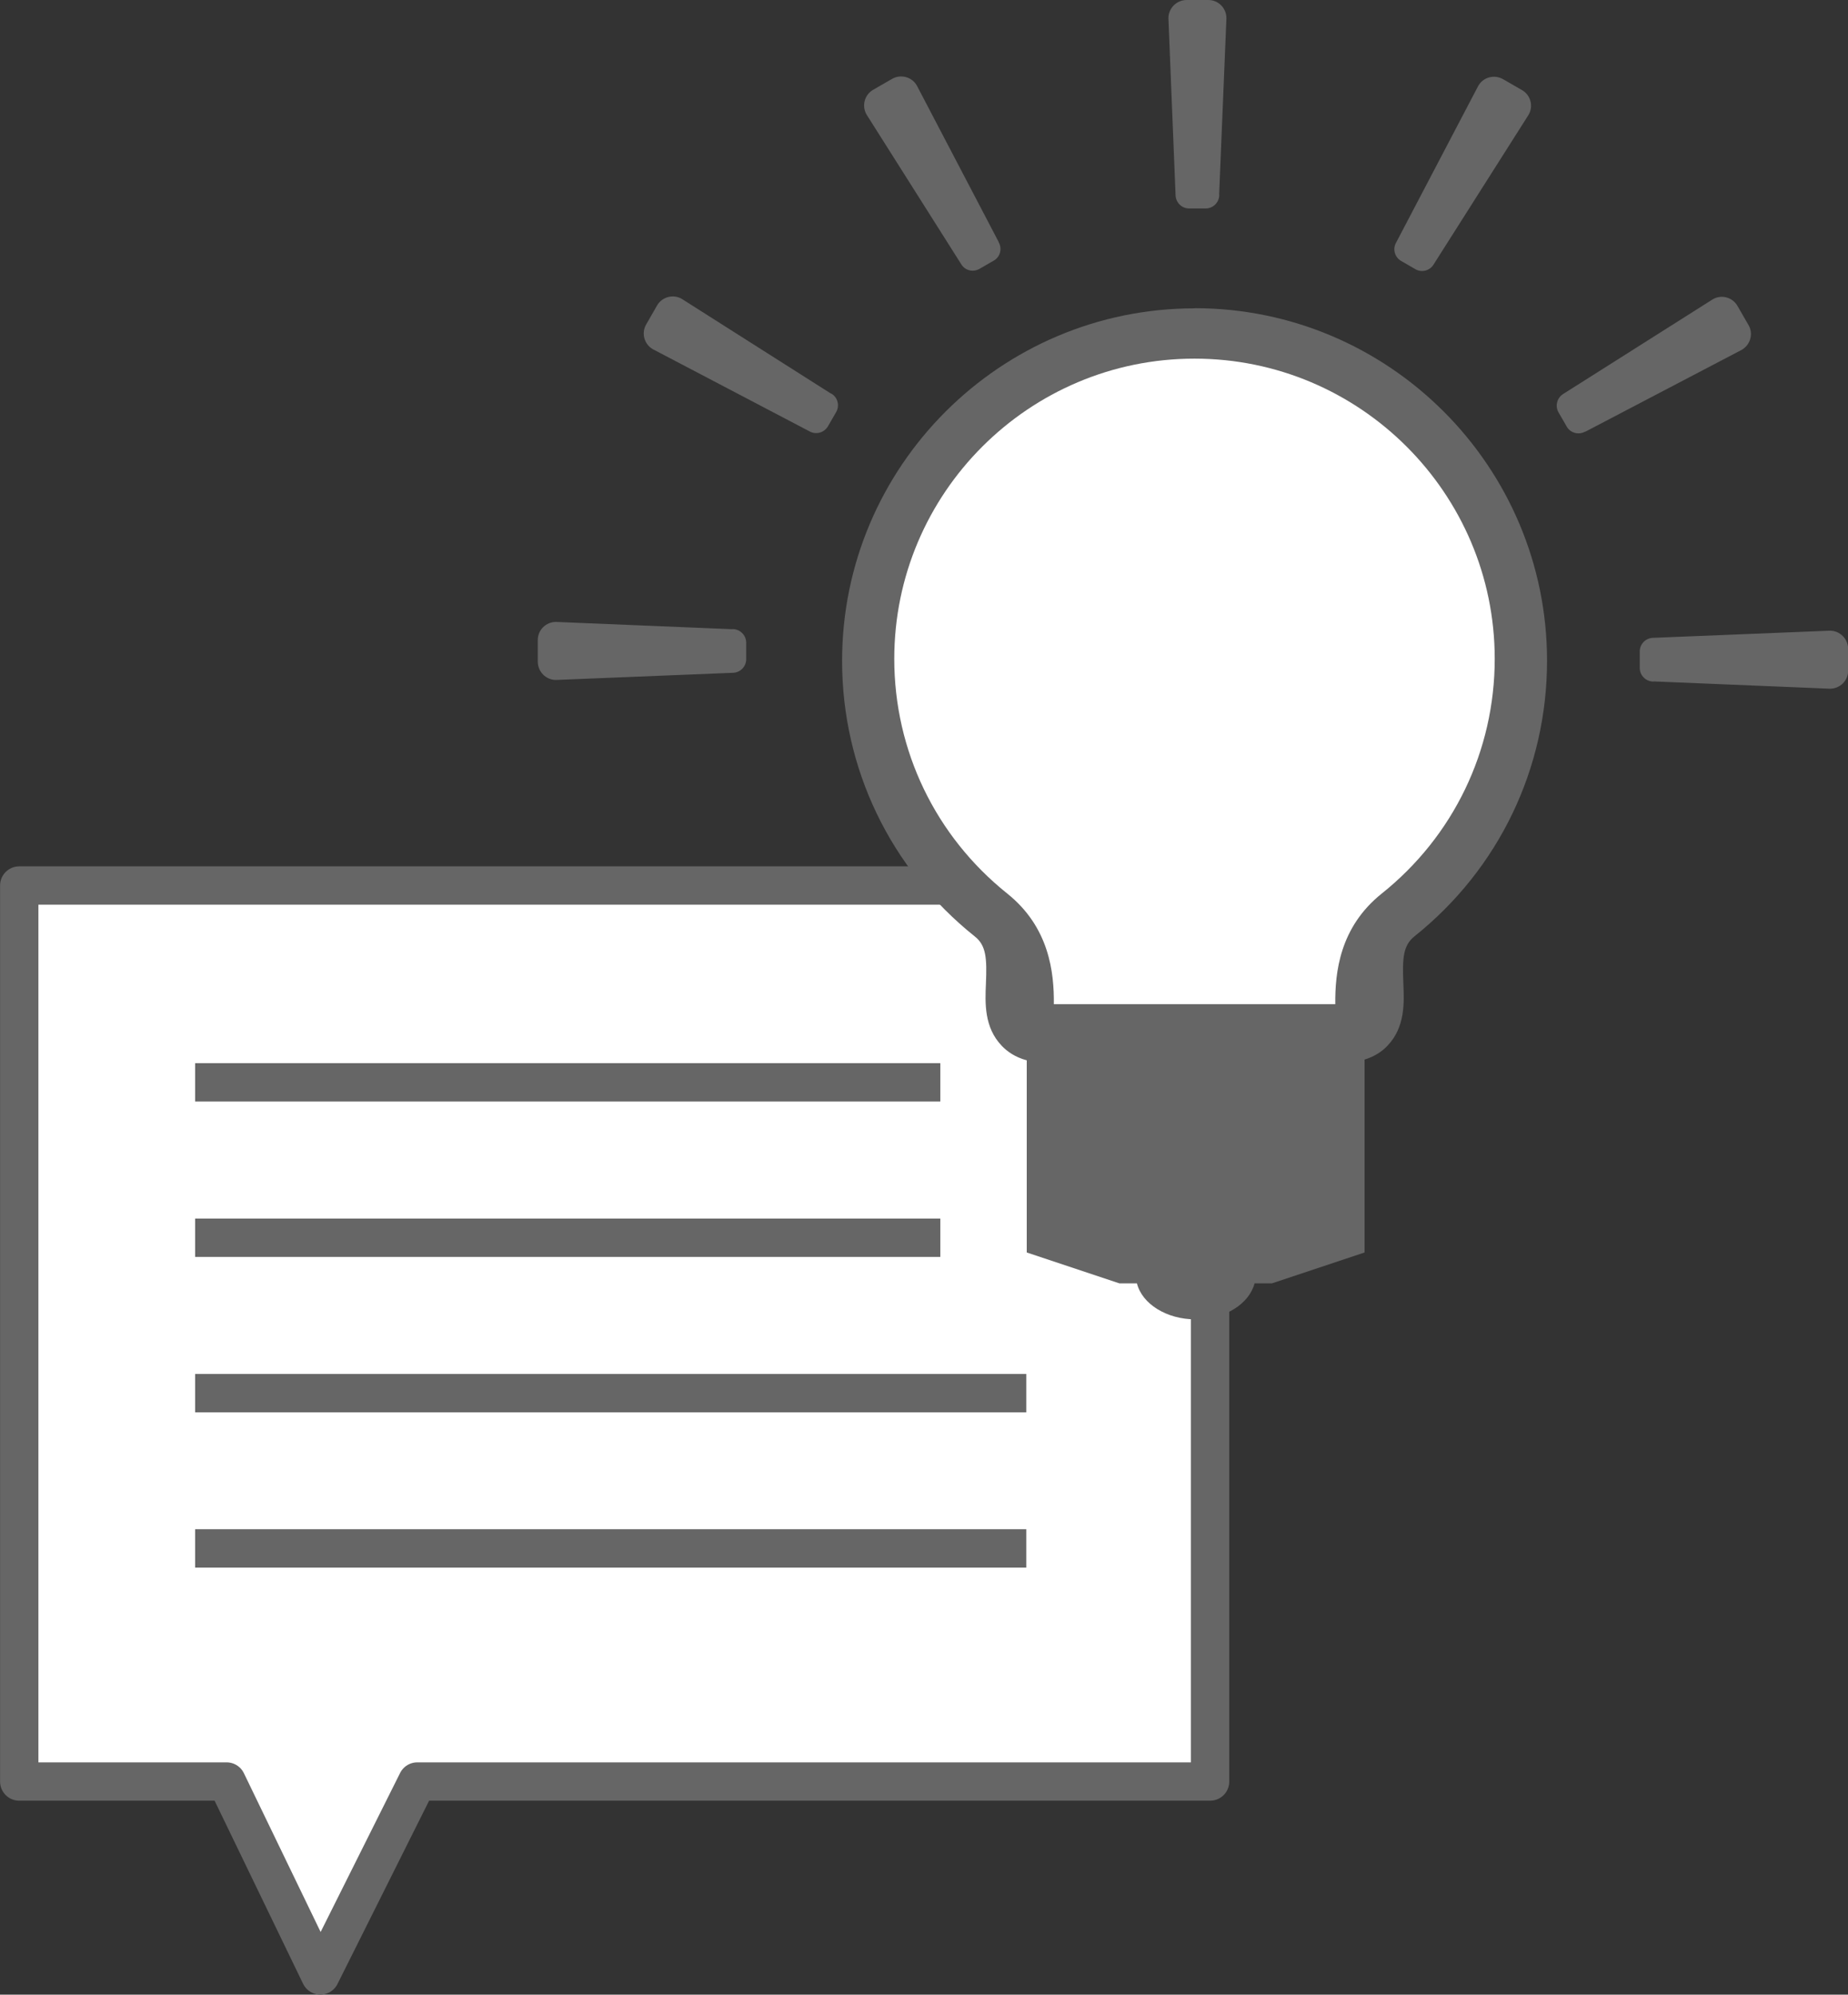 <?xml version="1.0" encoding="UTF-8"?><svg id="_レイヤー_2" xmlns="http://www.w3.org/2000/svg" width="126.8" height="136.82" viewBox="0 0 126.8 136.82"><rect x="0" y="0" width="126.8" height="136.82" fill="#333333" stroke="none"/><g id="_レイヤー_1-2"><polygon points="83.03 60.74 1.32 60.74 1.32 122.2 15.55 122.2 21.98 135.5 28.63 122.2 83.03 122.2 83.03 60.74" fill="#fff" stroke="#666" stroke-linejoin="round" stroke-width="2.63"/><line x1="64.52" y1="74.24" x2="13.39" y2="74.24" fill="none" stroke="#666" stroke-miterlimit="10" stroke-width="2.63"/><line x1="64.52" y1="84.9" x2="13.39" y2="84.9" fill="none" stroke="#666" stroke-miterlimit="10" stroke-width="2.63"/><line x1="70.42" y1="95.56" x2="13.39" y2="95.56" fill="none" stroke="#666" stroke-miterlimit="10" stroke-width="2.63"/><line x1="70.42" y1="106.21" x2="13.39" y2="106.21" fill="none" stroke="#666" stroke-miterlimit="10" stroke-width="2.63"/><path d="M83.66,13.36c0,.52-.42.94-.94.94h-1.13c-.51,0-.93-.42-.93-.94l-.49-12.11c0-.69.56-1.24,1.24-1.25h1.5c.69,0,1.24.56,1.24,1.25l-.5,12.11Z" fill="#666" stroke-width="0"/><path d="M50.26,43.15c.52,0,.94.42.94.94v1.13c0,.51-.42.93-.94.93l-12.11.49c-.69,0-1.24-.56-1.25-1.24v-1.5c0-.69.56-1.24,1.25-1.24l12.11.5Z" fill="#666" stroke-width="0"/><path d="M113.45,46.75c-.52,0-.94-.42-.94-.94v-1.13c0-.51.42-.93.94-.93l12.11-.49c.69,0,1.24.56,1.25,1.24v1.5c0,.69-.56,1.24-1.25,1.24l-12.11-.5Z" fill="#666" stroke-width="0"/><path d="M68.52,16.61c.26.45.11,1.02-.34,1.27l-.97.56c-.45.26-1.02.11-1.27-.34l-6.48-10.24c-.35-.6-.14-1.36.45-1.7l1.3-.75c.59-.34,1.36-.14,1.7.46l5.62,10.74Z" fill="#666" stroke-width="0"/><path d="M57.03,26.99c.45.26.6.83.34,1.28l-.56.97c-.27.45-.83.6-1.28.34l-10.74-5.63c-.59-.34-.8-1.11-.45-1.7l.74-1.29c.34-.6,1.11-.8,1.7-.46l10.24,6.5Z" fill="#666" stroke-width="0"/><path d="M108.77,29.6c-.45.26-1.02.1-1.27-.34l-.56-.97c-.26-.45-.1-1.02.34-1.28l10.24-6.48c.6-.35,1.36-.14,1.7.46l.75,1.3c.35.59.14,1.35-.45,1.7l-10.74,5.62Z" fill="#666" stroke-width="0"/><path d="M98.38,18.12c-.26.45-.83.6-1.27.34l-.97-.56c-.45-.26-.6-.83-.34-1.27l5.63-10.74c.34-.6,1.1-.8,1.7-.46l1.3.75c.6.34.8,1.11.45,1.7l-6.5,10.24Z" fill="#666" stroke-width="0"/><path d="M81.97,21.15c-13.34,0-24.19,10.85-24.19,24.18,0,7.39,3.32,14.28,9.1,18.9.79.62.84,1.5.77,3.22-.06,1.35-.13,3.02,1.09,4.29.35.37.91.78,1.71.99v13.18l6.36,2.12h1.2c.35,1.4,2.02,2.47,4.03,2.47s3.68-1.07,4.04-2.47h1.19l6.36-2.12v-13.23c.72-.22,1.25-.6,1.57-.95,1.22-1.27,1.15-2.95,1.09-4.29-.07-1.72-.02-2.59.77-3.22,5.78-4.62,9.09-11.51,9.09-18.9,0-13.33-10.84-24.18-24.18-24.18Z" fill="#666" stroke-width="0"/><path d="M94.81,61.29c-2.9,2.32-3.21,5.43-3.19,7.59h-19.31c.02-2.16-.3-5.27-3.2-7.59-4.92-3.94-7.75-9.8-7.75-16.1,0-11.36,9.24-20.59,20.6-20.59s20.6,9.24,20.6,20.59c0,6.3-2.83,12.17-7.75,16.1Z" fill="#fff" stroke-width="0"/></g></svg>
